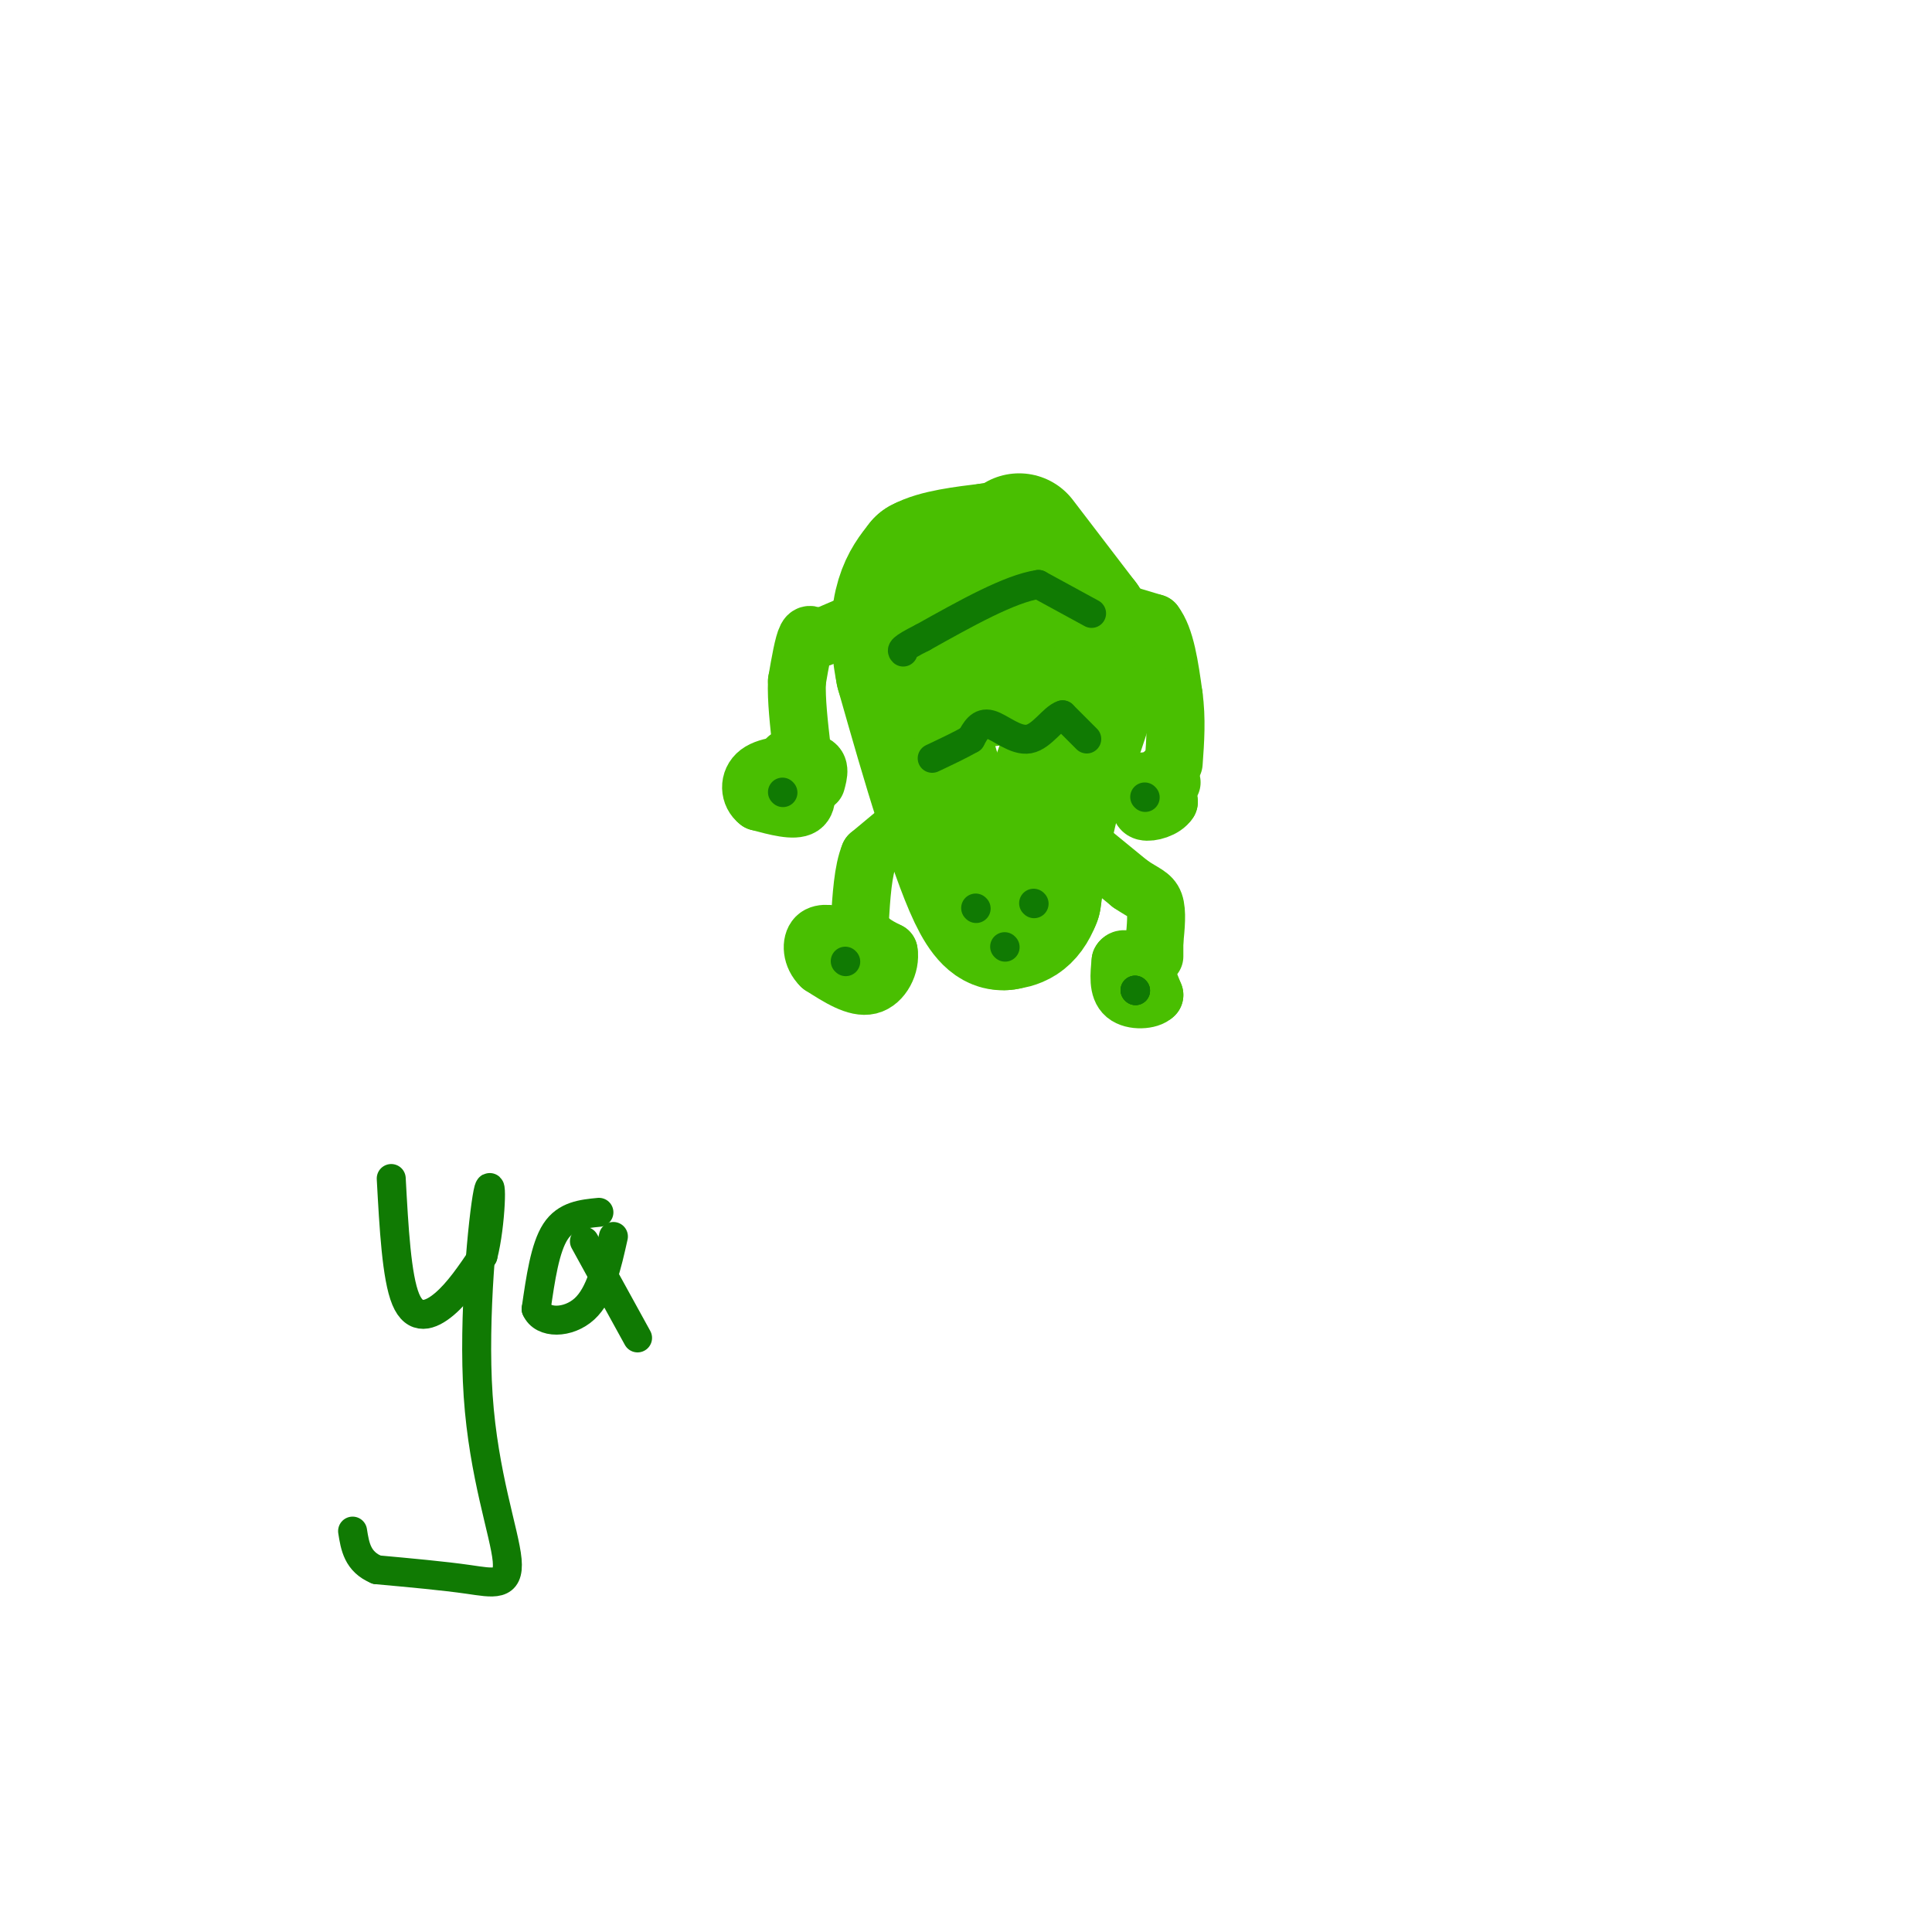 <svg viewBox='0 0 400 400' version='1.1' xmlns='http://www.w3.org/2000/svg' xmlns:xlink='http://www.w3.org/1999/xlink'><g fill='none' stroke='#49BF01' stroke-width='28' stroke-linecap='round' stroke-linejoin='round'><path d='M211,112c0.000,0.000 13.000,17.000 13,17'/><path d='M224,129c2.822,4.244 3.378,6.356 2,12c-1.378,5.644 -4.689,14.822 -8,24'/><path d='M218,165c-2.000,7.500 -3.000,14.250 -4,21'/><path d='M214,186c-1.667,4.333 -3.833,4.667 -6,5'/><path d='M208,191c-1.956,0.289 -3.844,-1.489 -6,-6c-2.156,-4.511 -4.578,-11.756 -7,-19'/><path d='M195,166c-2.500,-7.667 -5.250,-17.333 -8,-27'/><path d='M187,139c-1.422,-7.222 -0.978,-11.778 0,-15c0.978,-3.222 2.489,-5.111 4,-7'/><path d='M191,117c3.000,-1.667 8.500,-2.333 14,-3'/><path d='M205,114c2.978,0.067 3.422,1.733 3,6c-0.422,4.267 -1.711,11.133 -3,18'/><path d='M205,138c-0.500,3.333 -0.250,2.667 0,2'/></g>
<g fill='none' stroke='#49BF01' stroke-width='12' stroke-linecap='round' stroke-linejoin='round'><path d='M229,126c0.000,0.000 10.000,3.000 10,3'/><path d='M239,129c2.333,3.000 3.167,9.000 4,15'/><path d='M243,144c0.667,4.833 0.333,9.417 0,14'/><path d='M223,174c0.000,0.000 11.000,9.000 11,9'/><path d='M234,183c2.822,1.933 4.378,2.267 5,4c0.622,1.733 0.311,4.867 0,8'/><path d='M239,195c0.000,1.833 0.000,2.417 0,3'/><path d='M177,129c0.000,0.000 -7.000,3.000 -7,3'/><path d='M170,132c-1.667,0.067 -2.333,-1.267 -3,0c-0.667,1.267 -1.333,5.133 -2,9'/><path d='M165,141c-0.167,3.833 0.417,8.917 1,14'/><path d='M186,172c0.000,0.000 -6.000,5.000 -6,5'/><path d='M180,177c-1.333,3.167 -1.667,8.583 -2,14'/><path d='M178,191c0.667,3.333 3.333,4.667 6,6'/><path d='M184,197c0.489,2.667 -1.289,6.333 -4,7c-2.711,0.667 -6.356,-1.667 -10,-4'/><path d='M170,200c-2.044,-1.956 -2.156,-4.844 -1,-6c1.156,-1.156 3.578,-0.578 6,0'/><path d='M163,157c0.000,0.000 3.000,4.000 3,4'/><path d='M166,161c0.867,2.000 1.533,5.000 0,6c-1.533,1.000 -5.267,0.000 -9,-1'/><path d='M157,166c-1.889,-1.400 -2.111,-4.400 0,-6c2.111,-1.600 6.556,-1.800 11,-2'/><path d='M168,158c2.000,0.333 1.500,2.167 1,4'/><path d='M241,160c0.000,0.000 1.000,6.000 1,6'/><path d='M242,166c-0.936,1.515 -3.777,2.303 -5,2c-1.223,-0.303 -0.829,-1.697 -1,-3c-0.171,-1.303 -0.906,-2.515 0,-3c0.906,-0.485 3.453,-0.242 6,0'/><path d='M242,162c1.000,0.000 0.500,0.000 0,0'/><path d='M237,201c0.000,0.000 2.000,5.000 2,5'/><path d='M239,206c-0.978,1.089 -4.422,1.311 -6,0c-1.578,-1.311 -1.289,-4.156 -1,-7'/><path d='M232,199c0.500,-1.000 2.250,0.000 4,1'/></g>
<g fill='none' stroke='#107A03' stroke-width='6' stroke-linecap='round' stroke-linejoin='round'><path d='M214,187c0.000,0.000 0.100,0.100 0.1,0.1'/><path d='M202,188c0.000,0.000 0.100,0.100 0.1,0.1'/><path d='M208,196c0.000,0.000 0.100,0.100 0.1,0.1'/><path d='M225,153c0.000,0.000 -5.000,-5.000 -5,-5'/><path d='M220,148c-1.929,0.571 -4.250,4.500 -7,5c-2.750,0.500 -5.929,-2.429 -8,-3c-2.071,-0.571 -3.036,1.214 -4,3'/><path d='M201,153c-2.000,1.167 -5.000,2.583 -8,4'/><path d='M226,127c0.000,0.000 -11.000,-6.000 -11,-6'/><path d='M215,121c-5.833,0.833 -14.917,5.917 -24,11'/><path d='M191,132c-4.667,2.333 -4.333,2.667 -4,3'/><path d='M235,205c0.000,0.000 0.100,0.100 0.1,0.1'/><path d='M235,205c0.000,0.000 0.100,0.100 0.1,0.1'/><path d='M235,205c0.000,0.000 0.100,0.100 0.1,0.1'/><path d='M175,199c0.000,0.000 0.100,0.100 0.1,0.1'/><path d='M162,164c0.000,0.000 0.100,0.100 0.1,0.1'/><path d='M237,165c0.000,0.000 0.100,0.100 0.1,0.1'/><path d='M81,244c0.556,10.222 1.111,20.444 3,25c1.889,4.556 5.111,3.444 8,1c2.889,-2.444 5.444,-6.222 8,-10'/><path d='M100,260c1.701,-6.507 1.953,-17.774 1,-13c-0.953,4.774 -3.111,25.589 -2,42c1.111,16.411 5.491,28.418 6,34c0.509,5.582 -2.855,4.738 -8,4c-5.145,-0.738 -12.073,-1.369 -19,-2'/><path d='M78,325c-4.000,-1.667 -4.500,-4.833 -5,-8'/><path d='M124,251c-3.417,0.333 -6.833,0.667 -9,4c-2.167,3.333 -3.083,9.667 -4,16'/><path d='M111,271c1.333,3.156 6.667,3.044 10,0c3.333,-3.044 4.667,-9.022 6,-15'/><path d='M121,257c0.000,0.000 11.000,20.000 11,20'/></g>
</svg>